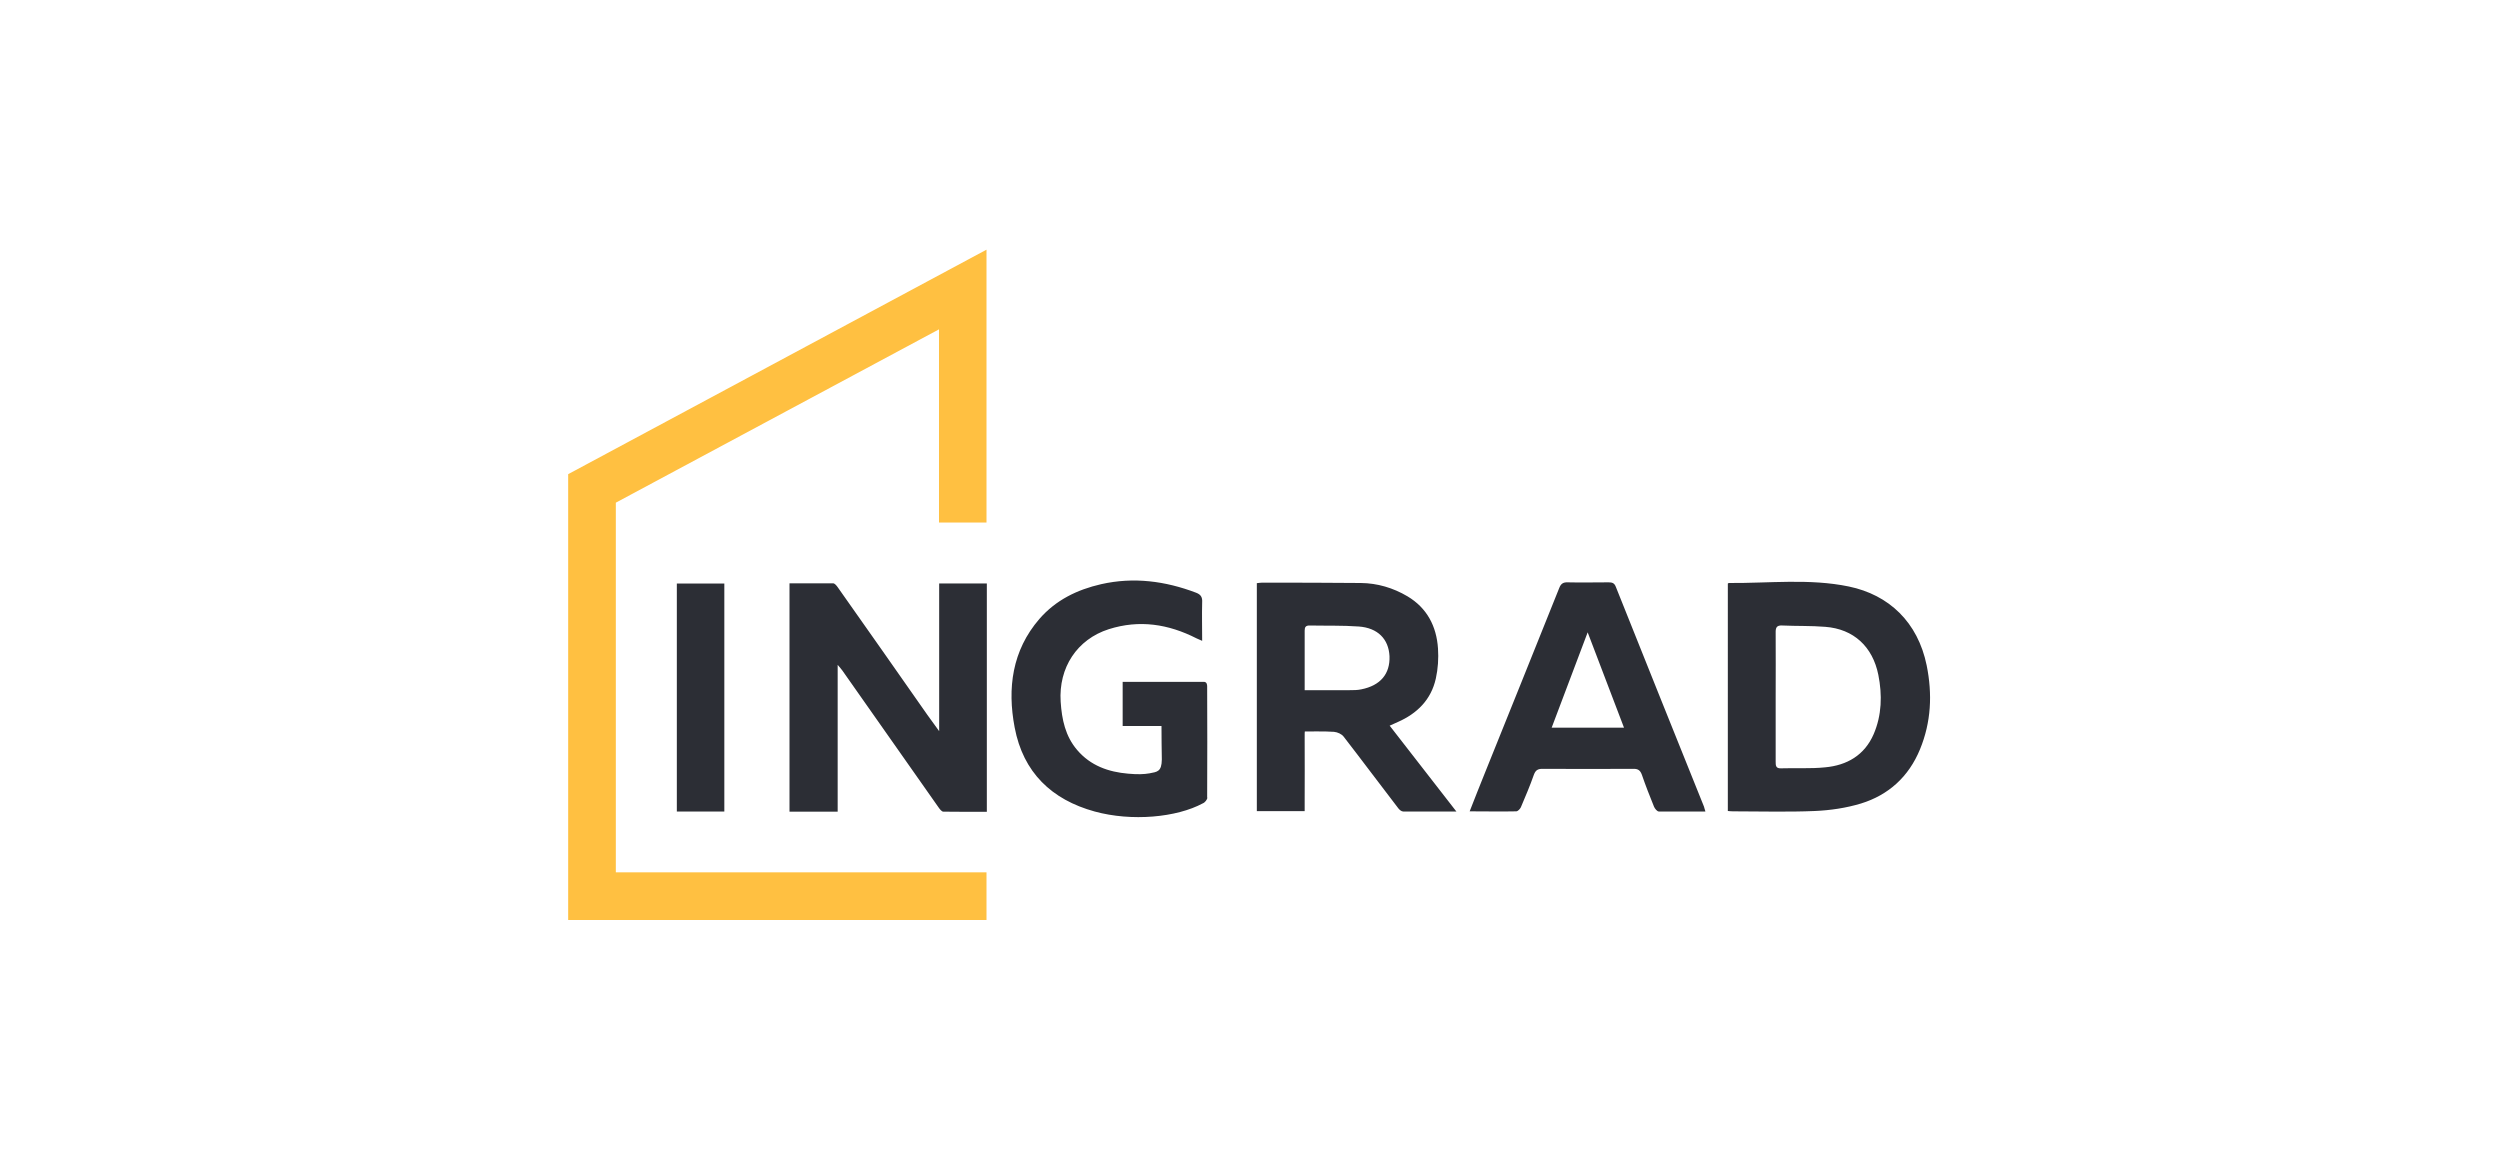 <svg xmlns="http://www.w3.org/2000/svg" id="_Слой_1" viewBox="0 0 150 70"><defs><style>.cls-1{fill:#ffc041}.cls-2{fill:#2c2e35}</style></defs><g id="Page_1"><path id="Path_1" class="cls-2" d="M103.67 35.01s.05-.03.06-.03c2.4.02 4.83-.28 7.2.21 2.41.5 4.14 2.14 4.67 4.73.35 1.73.27 3.41-.4 5.04-.68 1.65-1.89 2.74-3.54 3.25-.89.27-1.84.41-2.77.45-1.63.07-3.27.02-4.91.02-.1 0-.19-.01-.31-.02V35zm2.87 6.79v3.89c0 .23 0 .42.31.41.89-.03 1.78.03 2.66-.06 1.3-.12 2.36-.72 2.91-1.99.49-1.14.52-2.35.28-3.56-.34-1.69-1.48-2.75-3.18-2.88-.85-.07-1.72-.04-2.57-.08-.34-.02-.42.11-.41.44.01 1.28 0 2.56 0 3.84zM87.4 48.69h-3.21c-.1 0-.22-.1-.29-.19-1.1-1.43-2.18-2.88-3.28-4.3-.12-.16-.37-.27-.58-.29-.45-.04-1.75-.02-1.75-.02s-.02.11-.01.41c.01 1.28 0 2.56 0 3.84v.53h-2.87V34.99c.11-.01.21-.03.3-.03 1.98 0 3.96 0 5.94.02.99.01 1.94.29 2.8.8 1.17.7 1.74 1.79 1.83 3.13.04.59 0 1.22-.13 1.8-.28 1.27-1.12 2.1-2.28 2.61-.15.07-.3.13-.49.22 1.33 1.71 2.64 3.39 4.01 5.16zm-9.12-7.28h2.7c.23 0 .47 0 .7-.05 1.15-.23 1.73-.93 1.69-1.99-.05-1.02-.7-1.7-1.85-1.78-.98-.07-1.96-.04-2.95-.06-.22 0-.29.09-.29.3v3.59zm24.04 7.28h-2.79c-.1 0-.24-.17-.29-.29-.26-.64-.51-1.28-.73-1.92-.09-.24-.21-.35-.48-.35-1.83.01-3.66.01-5.49 0-.28 0-.41.09-.51.36-.23.66-.51 1.31-.78 1.95-.05.1-.17.23-.27.24-.91.02-1.82 0-2.8 0 .31-.79.6-1.53.9-2.27 1.49-3.71 2.99-7.41 4.47-11.12.1-.26.23-.36.51-.35.82.02 1.64 0 2.45 0 .21 0 .35.03.44.27 1.76 4.4 3.52 8.8 5.29 13.19.02.06.03.13.08.27zm-7.06-10.75c-.72 1.91-1.43 3.79-2.16 5.72h4.34c-.73-1.93-1.45-3.82-2.18-5.72zM50.25 48.7h-2.88V35h2.62c.09 0 .2.13.27.23 1.8 2.55 3.59 5.1 5.38 7.66.22.31.44.61.71.98v-8.86h2.86v13.7c-.87 0-1.74 0-2.61-.01-.1 0-.22-.16-.29-.26-1.93-2.74-3.85-5.47-5.77-8.21-.07-.1-.15-.18-.28-.34v8.81zm-9.64-13.69h2.85v13.68h-2.85V35.01zm31.83 12.85c0 .11-.15.3-.27.34-1.57.85-4.27 1.1-6.49.49-2.58-.71-4.29-2.34-4.8-5.04-.45-2.36-.15-4.62 1.48-6.51.99-1.14 2.27-1.76 3.71-2.09 1.95-.44 3.84-.19 5.69.51.29.11.39.27.37.58-.02.75 0 1.5 0 2.31l-.34-.15c-1.69-.86-3.43-1.13-5.26-.55-1.91.61-3.02 2.31-2.89 4.35.07 1.07.28 2.07.99 2.9.8.94 1.88 1.32 3.06 1.42.56.05.94.04 1.28-.02.46-.09.73-.09.74-.83-.01-.63-.02-1.32-.02-2.01h-2.33v-2.65h4.87c.18 0 .2.17.2.27.01 2.08.01 4.59 0 6.67z"/><path id="Path_2" class="cls-1" d="M36.95 52.35V30.16l19.39-10.4v11.59h2.85V14.98l-25.1 13.47V55.2h25.1v-2.86H36.95z"/></g></svg>